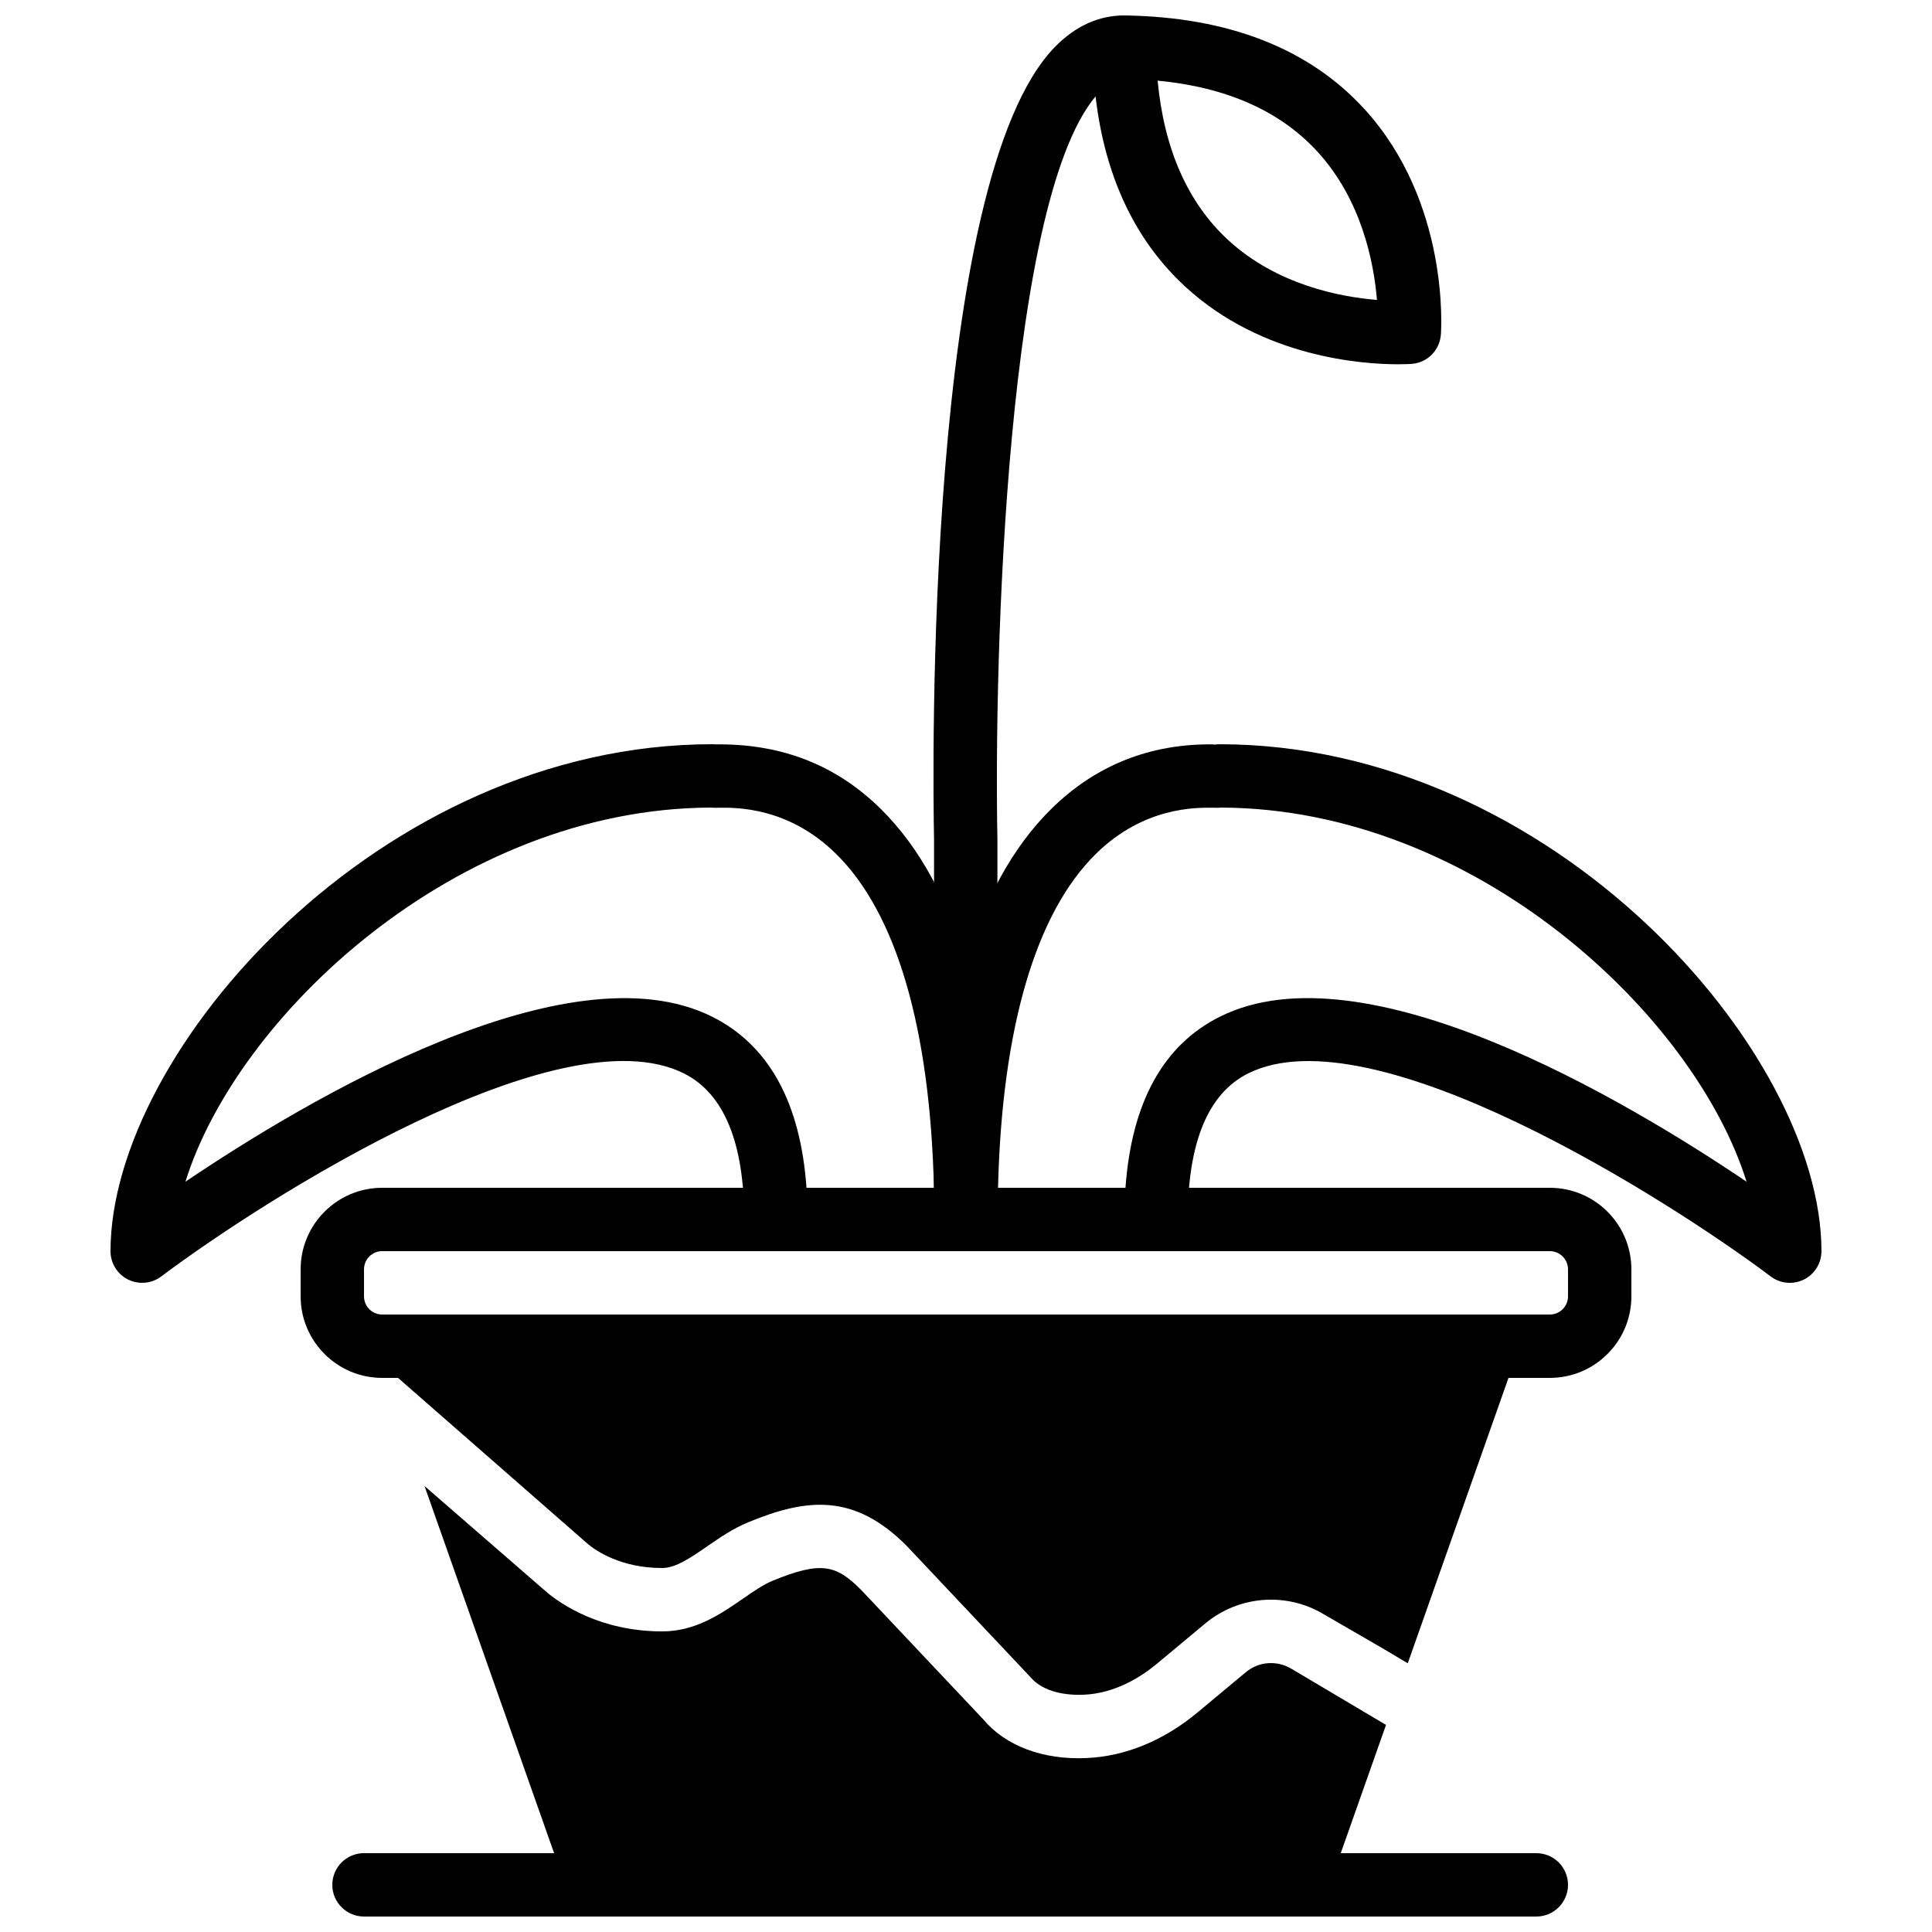 <?xml version="1.0" encoding="UTF-8"?>
<!-- Uploaded to: SVG Repo, www.svgrepo.com, Generator: SVG Repo Mixer Tools -->
<svg width="800px" height="800px" version="1.1" viewBox="144 144 512 512" xmlns="http://www.w3.org/2000/svg">
 <defs>
  <clipPath id="d">
   <path d="m232 635h328v16.902h-328z"/>
  </clipPath>
  <clipPath id="c">
   <path d="m433 148.09h93v92.906h-93z"/>
  </clipPath>
  <clipPath id="b">
   <path d="m391 148.09h60v327.91h-60z"/>
  </clipPath>
  <clipPath id="a">
   <path d="m256 537h256v114.9h-256z"/>
  </clipPath>
 </defs>
 <path d="m245.27 475.57c-2.644 0-4.805 2.156-4.805 4.812v7.168c0 2.656 2.16 4.812 4.805 4.812h309.46c2.652 0 4.809-2.156 4.809-4.812v-7.168c0-2.656-2.156-4.812-4.809-4.812zm309.46 33.586h-309.46c-11.906 0-21.598-9.688-21.598-21.605v-7.168c0-11.918 9.691-21.605 21.598-21.605h309.46c11.906 0 21.605 9.688 21.605 21.605v7.168c0 11.918-9.699 21.605-21.605 21.605z" fill-rule="evenodd"/>
 <g clip-path="url(#d)">
  <path d="m551.14 651.9h-310.68c-4.641 0-8.395-3.762-8.395-8.395 0-4.637 3.754-8.398 8.395-8.398h310.68c4.644 0 8.398 3.762 8.398 8.398 0 4.633-3.754 8.395-8.398 8.395" fill-rule="evenodd"/>
 </g>
 <g clip-path="url(#c)">
  <path d="m450.78 165.37c1.73 18.211 8.012 32.402 18.719 42.262 12.902 11.879 29.664 15.055 39.406 15.852-0.801-9.73-3.981-26.492-15.863-39.398-9.859-10.703-24.039-16.984-42.262-18.715zm66.695 66.695h0.086zm-2.93 8.473c-9.504 0-35.945-1.805-56.273-20.422-16.016-14.652-24.344-35.98-24.766-63.387-0.031-2.336 0.891-4.457 2.402-6.004 1.539-1.621 3.703-2.629 6.106-2.629h0.133c27.398 0.422 48.727 8.75 63.391 24.754 22.602 24.703 20.418 58.402 20.309 59.828-0.301 4.156-3.602 7.457-7.75 7.758-0.258 0.02-1.52 0.102-3.551 0.102z" fill-rule="evenodd"/>
 </g>
 <g clip-path="url(#b)">
  <path d="m399.93 475.57c-4.644 0-8.398-3.762-8.398-8.398v-100.75c-0.352-17.633-2.477-174.77 32.086-210.03 5.398-5.5 11.555-8.297 18.297-8.297 4.641 0 8.395 3.762 8.395 8.398 0 4.633-3.754 8.395-8.395 8.395-1.336 0-3.445 0.336-6.301 3.258-25.121 25.629-28.211 151.7-27.289 198.11v100.92c0 4.637-3.754 8.398-8.395 8.398" fill-rule="evenodd"/>
 </g>
 <path d="m357.73 458.78h33.773c-1.035-42.238-9.926-72.727-25.898-88.461-12.703-12.527-26.559-12.301-31.059-12.262-0.797 0.02-1.555 0.035-2.285-0.039-67.332 0.309-125.41 55.125-139.12 99.148 32.277-21.797 101.36-62.793 139.58-43.73 15.004 7.488 23.398 22.723 25.012 45.344zm0.285 8.395h0.086zm-176.33 16.793c-1.277 0-2.562-0.293-3.746-0.879-2.856-1.43-4.652-4.332-4.652-7.516 0-53.051 71.477-134.35 159.54-134.35 0.312 0 0.625 0.016 0.941 0.047 0.285 0 0.57-0.008 0.867-0.008 17.121 0 31.262 5.754 42.766 17.098 20.57 20.27 31 56.879 31 108.81 0 4.637-3.754 8.398-8.398 8.398h-50.379c-4.644 0-8.398-3.762-8.398-8.398 0-20.387-5.375-33.41-15.996-38.707-32.98-16.469-111.15 33.266-138.5 53.812-1.48 1.117-3.258 1.688-5.047 1.688z" fill-rule="evenodd"/>
 <path d="m408.49 458.78h33.773c1.621-22.621 10.016-37.855 25.016-45.344 38.203-19.07 107.29 21.926 139.58 43.73-13.719-44.023-71.793-98.84-139.12-99.148-0.738 0.074-1.488 0.059-2.293 0.039-4.543-0.039-18.348-0.266-31.059 12.262-15.965 15.734-24.863 46.223-25.898 88.461m209.82 25.188c-1.789 0-3.559-0.57-5.039-1.688-27.348-20.547-105.57-70.246-138.5-53.812-10.621 5.297-16.004 18.32-16.004 38.707 0 4.637-3.754 8.398-8.398 8.398h-50.379c-4.637 0-8.398-3.762-8.398-8.398 0-51.934 10.43-88.543 31.012-108.81 11.754-11.59 26.332-17.375 43.082-17.09l0.008 0.078c0.488-0.086 0.984-0.125 1.473-0.125 88.074 0 159.54 81.297 159.54 134.35 0 3.184-1.797 6.086-4.644 7.516-1.184 0.586-2.469 0.879-3.754 0.879" fill-rule="evenodd"/>
 <path d="m299.82 553.2c2.199 1.832 8.789 6.34 19.68 6.34 3.578 0 7.602-2.769 11.848-5.703 3.387-2.34 6.887-4.75 10.949-6.422 15.609-6.449 28.07-7.668 41.918 6.188l32.867 34.855c2.793 3.324 7.941 4.914 14.129 4.66 8.297-0.352 15.148-4.676 19.43-8.246l12.766-10.637c8.875-7.398 21.488-8.383 31.402-2.438l16.258 9.414 6.004 3.578 32.621-92.426h-309.23l4.543 12.875z" fill-rule="evenodd"/>
 <g clip-path="url(#a)">
  <path d="m486.29 586.27c-3.914-2.344-8.734-1.965-12.117 0.867l-12.773 10.637c-9 7.508-19.195 11.695-29.48 12.125-11.562 0.539-21.539-3.266-27.391-10.301l-32.352-34.293c-6.566-6.559-10.48-7.719-23.469-2.371-2.41 0.992-5.031 2.805-7.82 4.731-5.894 4.062-12.57 8.672-21.379 8.672-16.379 0-26.836-7.231-30.562-10.344l-30.773-26.727-1.68-1.48 40.277 114.12h196.61l17.926-50.789z" fill-rule="evenodd"/>
 </g>
</svg>